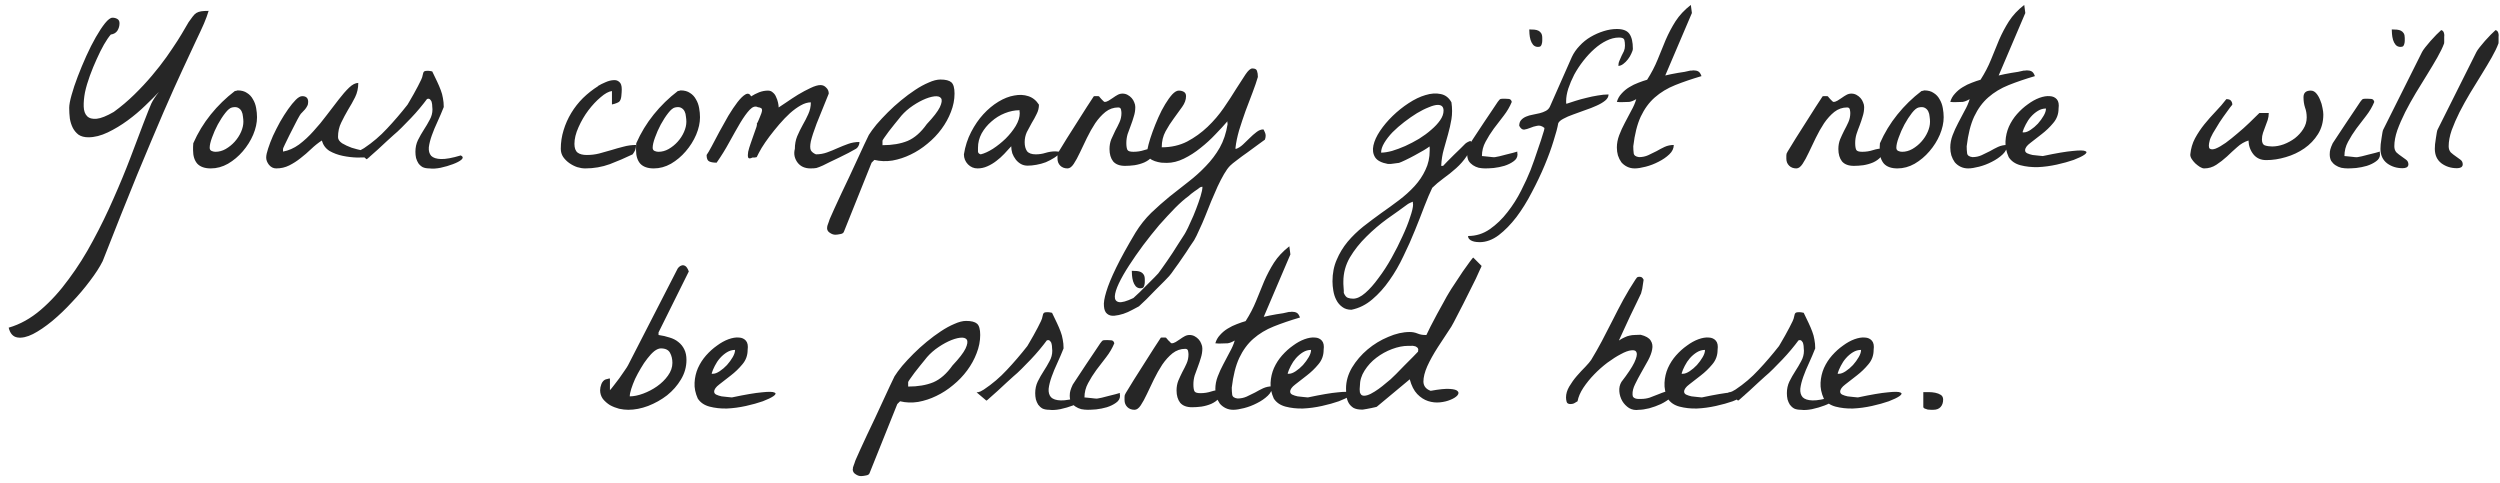 <svg xmlns="http://www.w3.org/2000/svg" fill="none" viewBox="0 0 145 28" height="28" width="145">
<path fill="#262626" d="M0.503 19.005C1.162 18.815 1.784 18.469 2.37 17.966C2.947 17.471 3.487 16.878 3.989 16.185C4.5 15.501 4.97 14.755 5.399 13.947C5.836 13.14 6.231 12.328 6.586 11.512C6.949 10.696 7.274 9.909 7.563 9.15C7.851 8.392 8.103 7.728 8.317 7.16C8.539 6.583 8.692 6.199 8.774 6.01C8.865 5.82 9.013 5.593 9.219 5.33C9.013 5.552 8.75 5.816 8.428 6.121C8.115 6.426 7.773 6.714 7.402 6.986C7.031 7.258 6.648 7.489 6.252 7.679C5.856 7.868 5.481 7.963 5.127 7.963C4.896 7.963 4.707 7.914 4.558 7.815C4.418 7.708 4.307 7.576 4.224 7.419C4.142 7.254 4.084 7.073 4.051 6.875C4.026 6.669 4.014 6.463 4.014 6.257C4.014 6.084 4.059 5.837 4.15 5.515C4.241 5.185 4.36 4.827 4.509 4.439C4.657 4.052 4.822 3.656 5.003 3.252C5.185 2.849 5.37 2.482 5.56 2.152C5.749 1.822 5.926 1.554 6.091 1.348C6.264 1.134 6.409 1.027 6.524 1.027C6.631 1.027 6.726 1.052 6.808 1.101C6.891 1.151 6.932 1.233 6.932 1.348C6.932 1.505 6.891 1.649 6.808 1.781C6.726 1.905 6.598 1.979 6.425 2.004C6.31 2.136 6.178 2.329 6.029 2.585C5.889 2.832 5.749 3.112 5.609 3.426C5.469 3.731 5.337 4.052 5.213 4.39C5.09 4.728 4.995 5.049 4.929 5.354C4.871 5.659 4.847 5.936 4.855 6.183C4.863 6.43 4.929 6.616 5.053 6.739C5.176 6.863 5.362 6.912 5.609 6.888C5.856 6.863 6.186 6.731 6.598 6.492C7.019 6.187 7.414 5.853 7.785 5.49C8.156 5.128 8.498 4.761 8.811 4.39C9.125 4.019 9.405 3.66 9.652 3.314C9.899 2.96 10.114 2.643 10.295 2.362C10.476 2.074 10.621 1.835 10.728 1.645C10.835 1.456 10.905 1.336 10.938 1.287C11.029 1.155 11.107 1.048 11.173 0.965C11.239 0.874 11.309 0.804 11.383 0.755C11.466 0.705 11.56 0.672 11.668 0.656C11.775 0.639 11.919 0.631 12.1 0.631C12.034 0.854 11.944 1.101 11.828 1.373C11.713 1.637 11.552 1.983 11.346 2.412C11.148 2.832 10.897 3.372 10.592 4.031C10.287 4.683 9.916 5.511 9.479 6.517C9.05 7.514 8.544 8.717 7.958 10.127C7.381 11.537 6.714 13.21 5.955 15.147C5.782 15.493 5.535 15.876 5.213 16.297C4.9 16.717 4.554 17.125 4.175 17.521C3.804 17.925 3.421 18.291 3.025 18.621C2.621 18.951 2.25 19.202 1.912 19.375C1.566 19.549 1.265 19.614 1.01 19.573C0.754 19.532 0.585 19.342 0.503 19.005ZM11.198 8.717C11.198 8.684 11.198 8.619 11.198 8.52C11.206 8.412 11.21 8.342 11.21 8.309C11.474 7.708 11.812 7.151 12.224 6.64C12.636 6.129 13.102 5.676 13.621 5.28C13.638 5.28 13.662 5.276 13.695 5.268C13.736 5.251 13.765 5.243 13.782 5.243C14.004 5.243 14.186 5.293 14.326 5.391C14.474 5.482 14.59 5.606 14.672 5.762C14.763 5.911 14.825 6.08 14.857 6.269C14.89 6.451 14.907 6.628 14.907 6.801C14.907 7.122 14.833 7.46 14.684 7.815C14.536 8.161 14.334 8.483 14.079 8.779C13.831 9.068 13.547 9.307 13.225 9.496C12.904 9.678 12.57 9.768 12.224 9.768C11.878 9.768 11.618 9.678 11.445 9.496C11.28 9.307 11.198 9.047 11.198 8.717ZM12.162 8.569C12.162 8.66 12.199 8.722 12.273 8.755C12.348 8.788 12.422 8.804 12.496 8.804C12.702 8.804 12.9 8.75 13.089 8.643C13.287 8.528 13.46 8.388 13.609 8.223C13.765 8.05 13.889 7.86 13.98 7.654C14.07 7.448 14.116 7.25 14.116 7.061C14.116 6.97 14.107 6.871 14.091 6.764C14.083 6.649 14.058 6.55 14.017 6.467C13.976 6.376 13.91 6.306 13.819 6.257C13.736 6.208 13.617 6.199 13.46 6.232C13.345 6.257 13.213 6.364 13.065 6.554C12.916 6.743 12.772 6.966 12.632 7.221C12.5 7.469 12.389 7.72 12.298 7.976C12.207 8.223 12.162 8.421 12.162 8.569ZM15.439 9.138C15.439 9.014 15.476 8.841 15.55 8.619C15.624 8.388 15.719 8.14 15.834 7.877C15.958 7.613 16.094 7.345 16.242 7.073C16.399 6.801 16.555 6.554 16.712 6.331C16.869 6.109 17.017 5.927 17.157 5.787C17.297 5.647 17.421 5.577 17.528 5.577C17.759 5.577 17.874 5.688 17.874 5.911C17.874 6.01 17.854 6.092 17.813 6.158C17.78 6.224 17.738 6.286 17.689 6.344C17.64 6.401 17.586 6.459 17.528 6.517C17.471 6.566 17.421 6.628 17.38 6.702C17.306 6.826 17.215 6.995 17.108 7.209C17.001 7.423 16.893 7.634 16.786 7.84C16.687 8.037 16.601 8.215 16.527 8.371C16.453 8.528 16.415 8.614 16.415 8.631V8.792C16.737 8.734 17.046 8.598 17.343 8.384C17.64 8.161 17.92 7.901 18.183 7.605C18.456 7.308 18.711 6.999 18.95 6.677C19.197 6.348 19.428 6.047 19.642 5.775C19.857 5.495 20.059 5.264 20.248 5.082C20.438 4.901 20.615 4.81 20.78 4.81C20.78 5.115 20.718 5.391 20.595 5.639C20.471 5.886 20.335 6.129 20.186 6.368C20.046 6.607 19.915 6.855 19.791 7.11C19.667 7.357 19.605 7.638 19.605 7.951C19.605 8.083 19.684 8.202 19.84 8.309C20.005 8.408 20.191 8.495 20.397 8.569C20.611 8.635 20.817 8.689 21.015 8.73C21.213 8.771 21.349 8.796 21.423 8.804V9.125C21.233 9.134 20.998 9.138 20.718 9.138C20.438 9.13 20.158 9.097 19.877 9.039C19.597 8.981 19.342 8.886 19.111 8.755C18.888 8.614 18.74 8.412 18.666 8.149C18.451 8.289 18.245 8.454 18.047 8.643C17.85 8.833 17.644 9.01 17.429 9.175C17.223 9.34 17.005 9.48 16.774 9.595C16.543 9.711 16.292 9.768 16.02 9.768C15.855 9.768 15.715 9.698 15.599 9.558C15.492 9.418 15.439 9.278 15.439 9.138ZM24.094 8.804C24.094 8.557 24.143 8.33 24.242 8.124C24.349 7.91 24.465 7.708 24.588 7.518C24.712 7.329 24.823 7.139 24.922 6.949C25.029 6.76 25.083 6.558 25.083 6.344C25.083 6.294 25.079 6.236 25.07 6.17C25.07 6.096 25.062 6.026 25.046 5.96C25.037 5.894 25.013 5.841 24.971 5.8C24.939 5.75 24.893 5.725 24.835 5.725C24.827 5.725 24.811 5.729 24.786 5.738C24.77 5.738 24.761 5.742 24.761 5.75C24.646 5.907 24.506 6.084 24.341 6.282C24.184 6.471 24.015 6.661 23.834 6.85C23.653 7.04 23.475 7.221 23.302 7.394C23.129 7.568 22.973 7.712 22.832 7.827C22.733 7.918 22.598 8.042 22.424 8.198C22.26 8.355 22.091 8.511 21.918 8.668C21.753 8.816 21.604 8.948 21.472 9.064C21.349 9.179 21.279 9.237 21.262 9.237L20.693 8.755C20.768 8.755 20.842 8.738 20.916 8.705C20.982 8.672 21.048 8.635 21.114 8.594C21.608 8.264 22.053 7.885 22.449 7.456C22.853 7.028 23.249 6.566 23.636 6.072C23.653 6.047 23.694 5.977 23.76 5.861C23.834 5.738 23.912 5.602 23.995 5.453C24.077 5.297 24.16 5.144 24.242 4.996C24.324 4.839 24.386 4.716 24.427 4.625C24.477 4.518 24.506 4.431 24.514 4.365C24.53 4.299 24.543 4.25 24.551 4.217C24.567 4.176 24.592 4.147 24.625 4.13C24.658 4.114 24.728 4.106 24.835 4.106C24.852 4.106 24.889 4.11 24.947 4.118C25.013 4.126 25.054 4.134 25.07 4.143C25.177 4.365 25.272 4.563 25.355 4.736C25.437 4.909 25.507 5.074 25.565 5.231C25.623 5.379 25.664 5.532 25.689 5.688C25.721 5.845 25.738 6.018 25.738 6.208C25.631 6.48 25.511 6.76 25.38 7.048C25.248 7.329 25.136 7.596 25.046 7.852C24.955 8.107 24.897 8.338 24.872 8.544C24.856 8.75 24.901 8.915 25.009 9.039C25.124 9.154 25.314 9.216 25.577 9.224C25.849 9.233 26.233 9.163 26.727 9.014C26.859 9.08 26.871 9.163 26.764 9.261C26.657 9.352 26.492 9.439 26.27 9.521C26.055 9.604 25.816 9.674 25.553 9.731C25.297 9.781 25.083 9.793 24.91 9.768C24.753 9.768 24.621 9.744 24.514 9.694C24.415 9.637 24.333 9.562 24.267 9.472C24.209 9.381 24.164 9.278 24.131 9.163C24.106 9.047 24.094 8.928 24.094 8.804ZM35.493 5.28C35.304 5.305 35.085 5.424 34.838 5.639C34.591 5.845 34.352 6.1 34.121 6.405C33.898 6.702 33.709 7.028 33.552 7.382C33.396 7.728 33.317 8.05 33.317 8.347C33.317 8.586 33.379 8.755 33.503 8.853C33.626 8.944 33.804 8.989 34.034 8.989C34.282 8.989 34.521 8.961 34.752 8.903C34.991 8.837 35.225 8.771 35.456 8.705C35.695 8.631 35.93 8.565 36.161 8.507C36.4 8.441 36.643 8.408 36.891 8.408C36.891 8.524 36.874 8.623 36.841 8.705C36.808 8.779 36.759 8.862 36.693 8.952C36.264 9.158 35.823 9.348 35.37 9.521C34.916 9.686 34.442 9.768 33.948 9.768C33.8 9.768 33.643 9.744 33.478 9.694C33.313 9.637 33.161 9.558 33.02 9.459C32.88 9.36 32.761 9.241 32.662 9.101C32.571 8.961 32.526 8.804 32.526 8.631C32.526 8.26 32.58 7.901 32.687 7.555C32.794 7.201 32.942 6.867 33.132 6.554C33.321 6.24 33.548 5.952 33.812 5.688C34.084 5.424 34.377 5.194 34.69 4.996V4.983C34.813 4.909 34.953 4.839 35.11 4.773C35.275 4.699 35.427 4.658 35.568 4.65C35.708 4.633 35.823 4.666 35.914 4.749C36.013 4.823 36.062 4.967 36.062 5.181C36.062 5.28 36.054 5.412 36.037 5.577C36.021 5.734 35.976 5.845 35.901 5.911C35.836 5.952 35.749 5.989 35.642 6.022C35.592 6.039 35.543 6.051 35.493 6.059V5.28ZM36.891 8.717C36.891 8.684 36.891 8.619 36.891 8.52C36.899 8.412 36.903 8.342 36.903 8.309C37.167 7.708 37.505 7.151 37.917 6.64C38.329 6.129 38.795 5.676 39.314 5.28C39.33 5.28 39.355 5.276 39.388 5.268C39.429 5.251 39.458 5.243 39.475 5.243C39.697 5.243 39.879 5.293 40.019 5.391C40.167 5.482 40.282 5.606 40.365 5.762C40.456 5.911 40.517 6.08 40.55 6.269C40.583 6.451 40.6 6.628 40.6 6.801C40.6 7.122 40.526 7.46 40.377 7.815C40.229 8.161 40.027 8.483 39.771 8.779C39.524 9.068 39.24 9.307 38.918 9.496C38.597 9.678 38.263 9.768 37.917 9.768C37.571 9.768 37.311 9.678 37.138 9.496C36.973 9.307 36.891 9.047 36.891 8.717ZM37.855 8.569C37.855 8.66 37.892 8.722 37.966 8.755C38.04 8.788 38.115 8.804 38.189 8.804C38.395 8.804 38.593 8.75 38.782 8.643C38.98 8.528 39.153 8.388 39.302 8.223C39.458 8.05 39.582 7.86 39.672 7.654C39.763 7.448 39.809 7.25 39.809 7.061C39.809 6.97 39.8 6.871 39.784 6.764C39.776 6.649 39.751 6.55 39.71 6.467C39.668 6.376 39.602 6.306 39.512 6.257C39.429 6.208 39.31 6.199 39.153 6.232C39.038 6.257 38.906 6.364 38.758 6.554C38.609 6.743 38.465 6.966 38.325 7.221C38.193 7.469 38.082 7.72 37.991 7.976C37.9 8.223 37.855 8.421 37.855 8.569ZM47.005 9.768C46.848 9.768 46.704 9.74 46.572 9.682C46.448 9.624 46.345 9.542 46.263 9.435C46.18 9.327 46.123 9.208 46.09 9.076C46.056 8.936 46.061 8.788 46.102 8.631C46.102 8.367 46.147 8.124 46.238 7.901C46.337 7.671 46.444 7.452 46.559 7.246C46.683 7.032 46.79 6.822 46.881 6.616C46.98 6.401 47.029 6.175 47.029 5.936C46.848 5.936 46.654 5.993 46.448 6.109C46.242 6.224 46.032 6.376 45.818 6.566C45.611 6.756 45.405 6.97 45.199 7.209C45.002 7.44 44.812 7.675 44.63 7.914C44.457 8.145 44.305 8.367 44.173 8.581C44.049 8.796 43.955 8.973 43.889 9.113C43.872 9.121 43.831 9.13 43.765 9.138C43.699 9.138 43.658 9.138 43.641 9.138C43.51 9.204 43.427 9.204 43.394 9.138C43.369 9.064 43.369 8.952 43.394 8.804C43.427 8.656 43.477 8.491 43.542 8.309C43.608 8.12 43.67 7.943 43.728 7.778C43.794 7.605 43.843 7.465 43.876 7.357C43.909 7.242 43.913 7.184 43.889 7.184C43.913 7.151 43.942 7.098 43.975 7.024C44.008 6.949 44.041 6.871 44.074 6.789C44.107 6.706 44.136 6.632 44.161 6.566C44.185 6.492 44.198 6.434 44.198 6.393C44.198 6.319 44.169 6.273 44.111 6.257C44.062 6.232 44.012 6.22 43.963 6.22C43.815 6.137 43.654 6.187 43.481 6.368C43.316 6.541 43.135 6.793 42.937 7.122C42.747 7.444 42.537 7.815 42.306 8.235C42.084 8.647 41.836 9.047 41.564 9.435C41.375 9.435 41.23 9.41 41.132 9.36C41.032 9.311 40.983 9.187 40.983 8.989C41.049 8.899 41.148 8.73 41.28 8.483C41.412 8.227 41.56 7.947 41.725 7.642C41.89 7.337 42.063 7.028 42.244 6.714C42.434 6.401 42.611 6.137 42.776 5.923C42.949 5.701 43.102 5.552 43.233 5.478C43.373 5.396 43.485 5.433 43.567 5.589C43.707 5.499 43.86 5.42 44.025 5.354C44.198 5.288 44.371 5.255 44.544 5.255C44.659 5.255 44.754 5.293 44.828 5.367C44.911 5.433 44.973 5.519 45.014 5.626C45.063 5.725 45.1 5.832 45.125 5.948C45.15 6.055 45.162 6.15 45.162 6.232C45.253 6.175 45.401 6.076 45.607 5.936C45.822 5.787 46.048 5.639 46.287 5.49C46.535 5.342 46.774 5.214 47.005 5.107C47.243 4.992 47.437 4.934 47.586 4.934C47.718 4.934 47.829 4.983 47.919 5.082C48.018 5.173 48.068 5.288 48.068 5.429C47.771 6.154 47.536 6.735 47.363 7.172C47.198 7.609 47.087 7.951 47.029 8.198C46.98 8.437 46.98 8.61 47.029 8.717C47.087 8.816 47.186 8.895 47.326 8.952C47.548 8.952 47.763 8.915 47.969 8.841C48.175 8.767 48.377 8.684 48.575 8.594C48.781 8.503 48.987 8.421 49.193 8.347C49.399 8.272 49.617 8.235 49.848 8.235C49.848 8.326 49.824 8.412 49.774 8.495C49.733 8.569 49.667 8.627 49.576 8.668C49.51 8.709 49.391 8.775 49.218 8.866C49.053 8.948 48.871 9.039 48.674 9.138C48.476 9.229 48.286 9.319 48.105 9.41C47.932 9.501 47.808 9.562 47.734 9.595C47.569 9.669 47.441 9.719 47.351 9.744C47.268 9.76 47.153 9.768 47.005 9.768ZM47.969 13.218C47.969 13.21 47.973 13.193 47.981 13.169C47.981 13.144 47.981 13.127 47.981 13.119C47.989 13.094 48.002 13.057 48.018 13.008C48.035 12.967 48.051 12.921 48.068 12.872C48.084 12.822 48.101 12.773 48.117 12.723C48.134 12.682 48.146 12.653 48.154 12.637C48.204 12.521 48.286 12.336 48.402 12.081C48.517 11.833 48.649 11.549 48.797 11.227C48.946 10.914 49.102 10.584 49.267 10.238C49.424 9.892 49.576 9.562 49.725 9.249C49.873 8.928 50.005 8.643 50.12 8.396C50.244 8.14 50.335 7.951 50.392 7.827C50.499 7.654 50.648 7.452 50.837 7.221C51.035 6.991 51.254 6.756 51.493 6.517C51.732 6.278 51.987 6.047 52.259 5.824C52.539 5.593 52.812 5.391 53.075 5.218C53.347 5.037 53.611 4.893 53.867 4.786C54.122 4.67 54.349 4.613 54.547 4.613C54.843 4.613 55.054 4.666 55.177 4.773C55.301 4.88 55.363 5.099 55.363 5.429C55.363 5.783 55.293 6.137 55.153 6.492C55.021 6.838 54.839 7.168 54.608 7.481C54.378 7.794 54.106 8.079 53.792 8.334C53.487 8.59 53.162 8.8 52.816 8.965C52.478 9.13 52.127 9.245 51.765 9.311C51.402 9.369 51.052 9.356 50.714 9.274L50.553 9.435L48.946 13.441C48.921 13.515 48.851 13.56 48.736 13.577C48.62 13.601 48.525 13.614 48.451 13.614C48.344 13.614 48.237 13.577 48.13 13.502C48.023 13.437 47.969 13.342 47.969 13.218ZM53.755 7.197C54.143 6.785 54.394 6.459 54.51 6.22C54.625 5.973 54.65 5.8 54.584 5.701C54.518 5.602 54.386 5.565 54.188 5.589C53.99 5.614 53.768 5.684 53.52 5.8C53.273 5.915 53.022 6.067 52.766 6.257C52.519 6.447 52.313 6.653 52.148 6.875C52.074 6.958 51.983 7.069 51.876 7.209C51.769 7.341 51.662 7.477 51.554 7.617C51.456 7.749 51.369 7.868 51.295 7.976C51.221 8.083 51.184 8.145 51.184 8.161V8.421C51.752 8.421 52.239 8.338 52.642 8.173C53.046 8 53.417 7.675 53.755 7.197ZM55.907 8.952C55.981 8.483 56.121 8.05 56.327 7.654C56.533 7.258 56.768 6.916 57.032 6.628C57.304 6.331 57.596 6.088 57.91 5.898C58.223 5.709 58.528 5.589 58.825 5.54C59.121 5.482 59.393 5.495 59.641 5.577C59.896 5.659 60.102 5.824 60.259 6.072C60.259 6.261 60.214 6.442 60.123 6.616C60.041 6.789 59.946 6.962 59.839 7.135C59.74 7.308 59.645 7.485 59.554 7.666C59.472 7.848 59.431 8.042 59.431 8.248C59.431 8.462 59.476 8.635 59.566 8.767C59.665 8.891 59.834 8.952 60.073 8.952C60.271 8.952 60.461 8.924 60.642 8.866C60.832 8.808 61.021 8.779 61.211 8.779C61.244 8.779 61.297 8.783 61.372 8.792C61.454 8.792 61.508 8.792 61.532 8.792C61.434 8.932 61.306 9.051 61.149 9.15C60.992 9.249 60.828 9.336 60.655 9.41C60.481 9.476 60.3 9.525 60.111 9.558C59.929 9.591 59.76 9.608 59.604 9.608C59.455 9.608 59.323 9.575 59.208 9.509C59.093 9.443 58.994 9.356 58.911 9.249C58.829 9.142 58.763 9.022 58.713 8.891C58.672 8.75 58.652 8.614 58.652 8.483C58.528 8.623 58.392 8.771 58.243 8.928C58.103 9.076 57.951 9.212 57.786 9.336C57.629 9.459 57.456 9.562 57.267 9.645C57.085 9.727 56.896 9.768 56.698 9.768C56.484 9.768 56.298 9.69 56.142 9.533C55.985 9.369 55.907 9.175 55.907 8.952ZM56.723 8.569C56.723 8.635 56.723 8.709 56.723 8.792C56.731 8.874 56.785 8.928 56.883 8.952C57.09 8.903 57.325 8.796 57.588 8.631C57.852 8.458 58.099 8.26 58.33 8.037C58.561 7.807 58.755 7.563 58.911 7.308C59.068 7.044 59.146 6.793 59.146 6.554C59.146 6.537 59.142 6.513 59.134 6.48C59.134 6.438 59.134 6.409 59.134 6.393C58.853 6.393 58.569 6.451 58.281 6.566C57.992 6.681 57.733 6.842 57.502 7.048C57.271 7.246 57.081 7.477 56.933 7.741C56.793 8.004 56.723 8.281 56.723 8.569ZM61.335 9.2C61.335 9.125 61.335 9.068 61.335 9.027C61.335 8.985 61.339 8.948 61.347 8.915C61.363 8.874 61.384 8.833 61.409 8.792C61.434 8.75 61.467 8.697 61.508 8.631C61.574 8.515 61.697 8.314 61.879 8.025C62.06 7.737 62.254 7.432 62.46 7.11C62.666 6.789 62.859 6.484 63.041 6.195C63.23 5.907 63.362 5.705 63.437 5.589C63.445 5.581 63.465 5.577 63.498 5.577C63.539 5.577 63.568 5.577 63.585 5.577C63.601 5.577 63.63 5.577 63.671 5.577C63.713 5.577 63.737 5.581 63.746 5.589C63.754 5.598 63.77 5.618 63.795 5.651C63.828 5.684 63.861 5.721 63.894 5.762C63.935 5.795 63.968 5.828 63.993 5.861C64.026 5.894 64.051 5.911 64.067 5.911C64.141 5.911 64.22 5.886 64.302 5.837C64.384 5.787 64.467 5.734 64.549 5.676C64.64 5.61 64.731 5.552 64.821 5.503C64.912 5.453 65.007 5.429 65.106 5.429C65.213 5.429 65.312 5.453 65.402 5.503C65.493 5.552 65.571 5.614 65.637 5.688C65.703 5.762 65.753 5.845 65.786 5.936C65.827 6.026 65.847 6.117 65.847 6.208C65.847 6.397 65.819 6.578 65.761 6.752C65.712 6.925 65.654 7.098 65.588 7.271C65.522 7.436 65.46 7.605 65.402 7.778C65.353 7.943 65.328 8.116 65.328 8.297C65.328 8.478 65.349 8.61 65.39 8.693C65.431 8.767 65.547 8.804 65.736 8.804C65.959 8.804 66.169 8.771 66.367 8.705C66.573 8.639 66.783 8.606 66.997 8.606C66.997 8.804 66.936 8.969 66.812 9.101C66.697 9.233 66.548 9.34 66.367 9.422C66.194 9.496 66.004 9.55 65.798 9.583C65.6 9.608 65.419 9.62 65.254 9.62C64.941 9.62 64.71 9.533 64.562 9.36C64.421 9.179 64.351 8.94 64.351 8.643C64.351 8.445 64.384 8.26 64.45 8.087C64.525 7.914 64.603 7.745 64.685 7.58C64.776 7.415 64.858 7.25 64.933 7.085C65.007 6.921 65.044 6.743 65.044 6.554C65.044 6.504 65.036 6.438 65.019 6.356C65.003 6.273 64.949 6.232 64.858 6.232C64.586 6.232 64.339 6.319 64.117 6.492C63.902 6.665 63.704 6.883 63.523 7.147C63.35 7.411 63.189 7.695 63.041 8C62.901 8.305 62.765 8.59 62.633 8.853C62.509 9.117 62.39 9.336 62.274 9.509C62.159 9.682 62.039 9.768 61.916 9.768C61.743 9.768 61.602 9.715 61.495 9.608C61.388 9.501 61.335 9.365 61.335 9.2ZM65.86 13.49C66.124 13.061 66.429 12.678 66.775 12.34C67.121 12.01 67.475 11.697 67.838 11.4C68.209 11.104 68.576 10.815 68.939 10.535C69.301 10.255 69.635 9.954 69.94 9.632C70.253 9.311 70.521 8.956 70.744 8.569C70.966 8.173 71.119 7.716 71.201 7.197C71.201 7.18 71.197 7.155 71.189 7.122C71.189 7.081 71.189 7.052 71.189 7.036C70.999 7.258 70.769 7.51 70.496 7.79C70.233 8.07 69.944 8.334 69.631 8.581C69.326 8.829 69.004 9.035 68.667 9.2C68.329 9.365 67.999 9.447 67.677 9.447C67.595 9.447 67.488 9.443 67.356 9.435C67.232 9.418 67.109 9.389 66.985 9.348C66.861 9.307 66.754 9.249 66.663 9.175C66.573 9.101 66.528 9.002 66.528 8.878C66.528 8.771 66.556 8.606 66.614 8.384C66.672 8.161 66.75 7.914 66.849 7.642C66.948 7.37 67.059 7.094 67.183 6.813C67.306 6.533 67.438 6.278 67.579 6.047C67.719 5.816 67.855 5.626 67.987 5.478C68.127 5.33 68.254 5.255 68.37 5.255C68.485 5.255 68.584 5.28 68.667 5.33C68.749 5.379 68.79 5.462 68.79 5.577C68.79 5.783 68.716 5.989 68.568 6.195C68.419 6.401 68.258 6.624 68.085 6.863C67.912 7.094 67.752 7.345 67.603 7.617C67.455 7.889 67.381 8.198 67.381 8.544C67.925 8.544 68.415 8.433 68.852 8.211C69.289 7.98 69.684 7.695 70.039 7.357C70.393 7.019 70.707 6.653 70.979 6.257C71.251 5.861 71.49 5.495 71.696 5.157C71.91 4.819 72.091 4.538 72.24 4.316C72.396 4.085 72.528 3.97 72.635 3.97C72.792 3.97 72.883 4.019 72.907 4.118C72.94 4.209 72.957 4.324 72.957 4.464C72.883 4.72 72.78 5.021 72.648 5.367C72.516 5.705 72.38 6.063 72.24 6.442C72.108 6.813 71.984 7.184 71.869 7.555C71.762 7.926 71.692 8.264 71.659 8.569C71.659 8.577 71.659 8.59 71.659 8.606C71.667 8.623 71.671 8.635 71.671 8.643C71.819 8.594 71.96 8.507 72.091 8.384C72.223 8.26 72.351 8.136 72.475 8.013C72.607 7.881 72.739 7.765 72.87 7.666C73.002 7.559 73.138 7.506 73.278 7.506C73.287 7.506 73.316 7.563 73.365 7.679C73.423 7.794 73.423 7.934 73.365 8.099C73.291 8.157 73.155 8.256 72.957 8.396C72.767 8.536 72.565 8.684 72.351 8.841C72.137 8.989 71.935 9.138 71.745 9.286C71.556 9.426 71.424 9.533 71.35 9.608C71.234 9.723 71.115 9.888 70.991 10.102C70.867 10.317 70.744 10.556 70.62 10.819C70.496 11.091 70.373 11.376 70.249 11.672C70.134 11.969 70.018 12.258 69.903 12.538C69.788 12.826 69.672 13.09 69.557 13.329C69.45 13.577 69.351 13.778 69.26 13.935C69.219 14.001 69.132 14.129 69 14.318C68.877 14.516 68.737 14.726 68.58 14.949C68.432 15.172 68.283 15.382 68.135 15.58C67.995 15.786 67.888 15.93 67.813 16.012C67.78 16.053 67.69 16.148 67.541 16.297C67.393 16.453 67.224 16.622 67.034 16.804C66.853 16.993 66.672 17.179 66.49 17.36C66.301 17.541 66.157 17.677 66.058 17.768C65.959 17.826 65.827 17.896 65.662 17.978C65.497 18.069 65.328 18.143 65.155 18.201C64.974 18.259 64.801 18.296 64.636 18.312C64.463 18.329 64.323 18.291 64.215 18.201C64.108 18.118 64.046 17.974 64.03 17.768C64.005 17.57 64.051 17.286 64.166 16.915C64.273 16.552 64.463 16.091 64.735 15.53C65.007 14.97 65.382 14.29 65.86 13.49ZM69.742 10.832C69.726 10.832 69.697 10.836 69.656 10.844C69.623 10.861 69.598 10.873 69.582 10.881C69.565 10.898 69.528 10.927 69.47 10.968C69.412 11.009 69.347 11.054 69.272 11.104C69.207 11.153 69.141 11.203 69.075 11.252C69.017 11.302 68.976 11.339 68.951 11.363C68.72 11.528 68.456 11.759 68.16 12.056C67.863 12.361 67.554 12.695 67.232 13.057C66.919 13.428 66.61 13.816 66.305 14.22C66 14.632 65.728 15.023 65.489 15.394C65.242 15.773 65.044 16.119 64.895 16.433C64.747 16.746 64.669 16.997 64.66 17.187C64.652 17.377 64.731 17.488 64.895 17.521C65.06 17.554 65.341 17.475 65.736 17.286C65.819 17.212 65.938 17.1 66.095 16.952C66.243 16.812 66.391 16.663 66.54 16.507C66.697 16.358 66.837 16.218 66.96 16.087C67.084 15.963 67.158 15.885 67.183 15.852C67.224 15.794 67.29 15.703 67.381 15.58C67.471 15.456 67.57 15.316 67.677 15.159C67.785 15.003 67.896 14.838 68.011 14.665C68.127 14.492 68.234 14.323 68.333 14.158C68.44 14.001 68.531 13.861 68.605 13.737C68.687 13.614 68.745 13.519 68.778 13.453C68.852 13.321 68.943 13.132 69.05 12.884C69.165 12.645 69.272 12.394 69.371 12.13C69.47 11.874 69.557 11.627 69.631 11.388C69.705 11.149 69.742 10.964 69.742 10.832ZM77.284 16.321C77.284 15.852 77.367 15.431 77.532 15.06C77.688 14.689 77.898 14.343 78.162 14.022C78.426 13.709 78.727 13.416 79.065 13.144C79.403 12.88 79.749 12.62 80.103 12.365C80.458 12.118 80.804 11.866 81.142 11.611C81.48 11.355 81.781 11.083 82.045 10.795C82.308 10.506 82.519 10.193 82.675 9.855C82.84 9.517 82.922 9.142 82.922 8.73C82.922 8.713 82.922 8.676 82.922 8.619C82.922 8.553 82.918 8.511 82.91 8.495C82.852 8.544 82.741 8.619 82.576 8.717C82.411 8.808 82.234 8.907 82.045 9.014C81.863 9.113 81.686 9.204 81.513 9.286C81.34 9.369 81.216 9.422 81.142 9.447C81.134 9.447 81.101 9.451 81.043 9.459C80.994 9.468 80.932 9.476 80.858 9.484C80.792 9.492 80.726 9.501 80.66 9.509C80.594 9.509 80.54 9.509 80.499 9.509C80.128 9.443 79.881 9.315 79.757 9.125C79.634 8.928 79.601 8.697 79.658 8.433C79.716 8.169 79.844 7.889 80.042 7.592C80.248 7.287 80.491 6.999 80.771 6.727C81.06 6.447 81.369 6.199 81.698 5.985C82.036 5.762 82.362 5.606 82.675 5.515C82.997 5.416 83.289 5.396 83.553 5.453C83.825 5.503 84.035 5.663 84.184 5.936C84.233 6.282 84.233 6.607 84.184 6.912C84.134 7.209 84.068 7.502 83.986 7.79C83.903 8.079 83.821 8.371 83.739 8.668C83.656 8.956 83.607 9.274 83.59 9.62H83.701C83.751 9.571 83.833 9.484 83.949 9.36C84.072 9.237 84.2 9.109 84.332 8.977C84.472 8.837 84.604 8.709 84.728 8.594C84.851 8.47 84.938 8.384 84.987 8.334C85.012 8.309 85.061 8.276 85.136 8.235C85.218 8.194 85.276 8.173 85.309 8.173V8.211V8.235C85.309 8.243 85.313 8.248 85.321 8.248C85.321 8.544 85.235 8.816 85.061 9.064C84.897 9.311 84.695 9.542 84.456 9.756C84.217 9.97 83.969 10.168 83.714 10.35C83.458 10.539 83.244 10.72 83.071 10.893C82.931 11.182 82.778 11.541 82.613 11.969C82.448 12.406 82.267 12.868 82.069 13.354C81.871 13.849 81.649 14.347 81.402 14.85C81.163 15.361 80.891 15.831 80.586 16.26C80.289 16.688 79.959 17.055 79.597 17.36C79.234 17.673 78.83 17.875 78.385 17.966C78.171 17.966 77.993 17.912 77.853 17.805C77.705 17.698 77.589 17.562 77.507 17.397C77.424 17.241 77.367 17.063 77.334 16.866C77.301 16.676 77.284 16.494 77.284 16.321ZM77.94 16.989C78.006 17.146 78.084 17.241 78.175 17.273C78.265 17.306 78.368 17.323 78.484 17.323C78.698 17.323 78.933 17.212 79.189 16.989C79.444 16.767 79.7 16.478 79.955 16.124C80.219 15.777 80.47 15.39 80.709 14.961C80.948 14.533 81.159 14.117 81.34 13.713C81.529 13.309 81.678 12.938 81.785 12.6C81.9 12.27 81.958 12.023 81.958 11.858C81.958 11.841 81.954 11.813 81.946 11.771C81.946 11.738 81.946 11.714 81.946 11.697C81.921 11.714 81.863 11.738 81.773 11.771C81.69 11.813 81.641 11.841 81.624 11.858C81.278 12.114 80.886 12.394 80.45 12.699C80.021 13.012 79.621 13.354 79.25 13.725C78.871 14.096 78.554 14.496 78.298 14.924C78.043 15.361 77.915 15.831 77.915 16.334C77.915 16.358 77.915 16.404 77.915 16.47C77.915 16.536 77.919 16.602 77.927 16.668C77.927 16.734 77.931 16.795 77.94 16.853C77.94 16.919 77.94 16.964 77.94 16.989ZM83.392 6.084C83.26 6.084 83.087 6.129 82.873 6.22C82.659 6.302 82.428 6.418 82.181 6.566C81.942 6.714 81.698 6.883 81.451 7.073C81.204 7.263 80.977 7.46 80.771 7.666C80.573 7.873 80.413 8.079 80.289 8.285C80.165 8.491 80.103 8.68 80.103 8.853C80.276 8.853 80.487 8.82 80.734 8.755C80.981 8.68 81.237 8.586 81.501 8.47C81.773 8.347 82.04 8.206 82.304 8.05C82.568 7.885 82.803 7.712 83.009 7.53C83.223 7.349 83.396 7.164 83.528 6.974C83.66 6.785 83.726 6.599 83.726 6.418C83.726 6.195 83.615 6.084 83.392 6.084ZM85.099 8.952C85.099 8.837 85.111 8.738 85.136 8.656C85.16 8.565 85.206 8.45 85.272 8.309C85.329 8.227 85.432 8.07 85.581 7.84C85.737 7.609 85.898 7.366 86.063 7.11C86.236 6.855 86.397 6.616 86.545 6.393C86.702 6.162 86.809 6.001 86.867 5.911C86.941 5.804 86.999 5.746 87.04 5.738C87.081 5.729 87.159 5.725 87.275 5.725C87.349 5.725 87.427 5.729 87.51 5.738C87.6 5.746 87.658 5.804 87.683 5.911C87.567 6.191 87.411 6.459 87.213 6.714C87.023 6.962 86.834 7.209 86.644 7.456C86.463 7.704 86.302 7.959 86.162 8.223C86.022 8.478 85.952 8.755 85.952 9.051C85.985 9.051 86.034 9.055 86.1 9.064C86.174 9.072 86.253 9.08 86.335 9.088C86.417 9.097 86.492 9.105 86.558 9.113C86.632 9.121 86.685 9.121 86.718 9.113C86.768 9.105 86.85 9.088 86.966 9.064C87.089 9.031 87.217 8.998 87.349 8.965C87.489 8.932 87.621 8.899 87.745 8.866C87.868 8.833 87.955 8.808 88.004 8.792C88.004 8.808 88.004 8.837 88.004 8.878C88.012 8.911 88.016 8.936 88.016 8.952C88.016 9.117 87.938 9.253 87.782 9.36C87.633 9.468 87.456 9.554 87.25 9.62C87.052 9.678 86.846 9.719 86.632 9.744C86.426 9.76 86.265 9.768 86.15 9.768C86.026 9.768 85.898 9.756 85.766 9.731C85.643 9.698 85.531 9.649 85.432 9.583C85.334 9.517 85.251 9.435 85.185 9.336C85.127 9.229 85.099 9.101 85.099 8.952ZM88.697 1.707C88.804 1.707 88.903 1.711 88.993 1.719C89.084 1.728 89.162 1.748 89.228 1.781C89.294 1.814 89.348 1.864 89.389 1.929C89.43 1.995 89.451 2.086 89.451 2.202C89.451 2.251 89.451 2.305 89.451 2.362C89.451 2.42 89.443 2.478 89.426 2.535C89.418 2.585 89.397 2.63 89.364 2.671C89.331 2.704 89.278 2.721 89.204 2.721C89.088 2.721 88.993 2.68 88.919 2.597C88.853 2.515 88.804 2.42 88.771 2.313C88.738 2.197 88.717 2.082 88.709 1.967C88.701 1.851 88.697 1.765 88.697 1.707ZM85.148 13.688C85.61 13.688 86.03 13.556 86.409 13.292C86.788 13.028 87.13 12.699 87.435 12.303C87.74 11.916 88.004 11.499 88.227 11.054C88.449 10.617 88.631 10.222 88.771 9.867C88.828 9.719 88.903 9.517 88.993 9.261C89.084 8.998 89.171 8.742 89.253 8.495C89.344 8.239 89.418 8.013 89.475 7.815C89.541 7.617 89.574 7.502 89.574 7.469V7.419C89.434 7.304 89.294 7.263 89.154 7.296C89.014 7.32 88.878 7.362 88.746 7.419C88.622 7.469 88.507 7.502 88.4 7.518C88.293 7.526 88.198 7.452 88.115 7.296C88.115 7.155 88.153 7.044 88.227 6.962C88.301 6.879 88.396 6.813 88.511 6.764C88.626 6.714 88.754 6.677 88.894 6.653C89.034 6.628 89.171 6.599 89.302 6.566C89.434 6.533 89.554 6.488 89.661 6.43C89.768 6.372 89.846 6.29 89.896 6.183L91.169 3.302C91.277 3.071 91.425 2.857 91.615 2.659C91.804 2.453 92.018 2.28 92.257 2.14C92.496 2 92.748 1.888 93.012 1.806C93.275 1.723 93.531 1.682 93.778 1.682C94.133 1.682 94.376 1.777 94.508 1.967C94.64 2.156 94.706 2.441 94.706 2.82C94.706 2.894 94.677 2.989 94.619 3.104C94.57 3.22 94.504 3.331 94.421 3.438C94.339 3.545 94.248 3.636 94.149 3.71C94.05 3.784 93.956 3.821 93.865 3.821C93.865 3.714 93.885 3.615 93.927 3.524C93.968 3.426 94.009 3.331 94.05 3.24C94.1 3.149 94.145 3.059 94.186 2.968C94.228 2.869 94.248 2.762 94.248 2.647C94.248 2.515 94.236 2.403 94.211 2.313C94.186 2.222 94.083 2.177 93.902 2.177C93.663 2.177 93.42 2.239 93.172 2.362C92.933 2.478 92.698 2.638 92.468 2.844C92.245 3.042 92.031 3.273 91.825 3.537C91.627 3.792 91.454 4.056 91.305 4.328C91.165 4.6 91.05 4.872 90.959 5.144C90.877 5.408 90.836 5.647 90.836 5.861C90.836 5.878 90.836 5.907 90.836 5.948C90.844 5.981 90.848 6.006 90.848 6.022C91.004 5.973 91.182 5.915 91.38 5.849C91.586 5.783 91.796 5.725 92.01 5.676C92.233 5.618 92.451 5.573 92.665 5.54C92.888 5.499 93.098 5.478 93.296 5.478C93.296 5.61 93.23 5.729 93.098 5.837C92.966 5.944 92.797 6.043 92.591 6.133C92.394 6.224 92.171 6.311 91.924 6.393C91.685 6.475 91.458 6.558 91.244 6.64C91.029 6.714 90.84 6.797 90.675 6.888C90.518 6.97 90.419 7.057 90.378 7.147C90.337 7.394 90.246 7.737 90.106 8.173C89.974 8.61 89.801 9.084 89.587 9.595C89.373 10.106 89.125 10.626 88.845 11.153C88.573 11.681 88.276 12.159 87.955 12.587C87.625 13.016 87.283 13.366 86.928 13.638C86.566 13.91 86.195 14.046 85.816 14.046C85.766 14.046 85.704 14.042 85.63 14.034C85.548 14.026 85.474 14.009 85.408 13.985C85.334 13.96 85.272 13.923 85.222 13.873C85.173 13.824 85.148 13.762 85.148 13.688ZM93.778 8.557C93.778 8.318 93.824 8.079 93.914 7.84C94.005 7.601 94.112 7.366 94.236 7.135C94.359 6.896 94.483 6.661 94.607 6.43C94.739 6.199 94.838 5.973 94.903 5.75C94.747 5.841 94.611 5.894 94.495 5.911C94.388 5.919 94.256 5.923 94.1 5.923C94.083 5.923 94.03 5.923 93.939 5.923C93.857 5.915 93.803 5.911 93.778 5.911C93.828 5.729 93.918 5.569 94.05 5.429C94.182 5.28 94.331 5.157 94.495 5.058C94.668 4.95 94.846 4.864 95.027 4.798C95.217 4.724 95.386 4.666 95.534 4.625C95.781 4.237 95.983 3.85 96.14 3.463C96.296 3.067 96.453 2.684 96.61 2.313C96.775 1.934 96.964 1.575 97.178 1.237C97.401 0.891 97.698 0.574 98.069 0.285L98.13 0.755L96.585 4.378C96.676 4.353 96.787 4.328 96.919 4.303C97.051 4.279 97.183 4.254 97.314 4.229C97.454 4.205 97.586 4.184 97.71 4.167C97.842 4.143 97.953 4.118 98.044 4.093C98.052 4.093 98.077 4.093 98.118 4.093C98.159 4.085 98.192 4.081 98.217 4.081C98.332 4.081 98.427 4.101 98.501 4.143C98.576 4.184 98.637 4.275 98.687 4.415C98.126 4.58 97.619 4.753 97.166 4.934C96.713 5.115 96.317 5.354 95.979 5.651C95.649 5.94 95.377 6.311 95.163 6.764C94.957 7.209 94.813 7.782 94.73 8.483C94.73 8.631 94.739 8.767 94.755 8.891C94.772 9.014 94.874 9.088 95.064 9.113C95.254 9.113 95.431 9.076 95.596 9.002C95.761 8.928 95.921 8.849 96.078 8.767C96.235 8.676 96.391 8.594 96.548 8.52C96.713 8.445 96.89 8.408 97.079 8.408C97.079 8.606 96.993 8.788 96.82 8.952C96.647 9.117 96.437 9.261 96.189 9.385C95.95 9.509 95.703 9.604 95.447 9.669C95.192 9.735 94.982 9.768 94.817 9.768C94.652 9.768 94.504 9.735 94.372 9.669C94.24 9.604 94.129 9.517 94.038 9.41C93.956 9.294 93.889 9.163 93.84 9.014C93.799 8.866 93.778 8.713 93.778 8.557ZM103.608 9.2C103.608 9.125 103.608 9.068 103.608 9.027C103.608 8.985 103.612 8.948 103.62 8.915C103.637 8.874 103.657 8.833 103.682 8.792C103.707 8.75 103.74 8.697 103.781 8.631C103.847 8.515 103.97 8.314 104.152 8.025C104.333 7.737 104.527 7.432 104.733 7.11C104.939 6.789 105.133 6.484 105.314 6.195C105.504 5.907 105.636 5.705 105.71 5.589C105.718 5.581 105.739 5.577 105.772 5.577C105.813 5.577 105.842 5.577 105.858 5.577C105.875 5.577 105.903 5.577 105.945 5.577C105.986 5.577 106.011 5.581 106.019 5.589C106.027 5.598 106.044 5.618 106.068 5.651C106.101 5.684 106.134 5.721 106.167 5.762C106.208 5.795 106.241 5.828 106.266 5.861C106.299 5.894 106.324 5.911 106.34 5.911C106.414 5.911 106.493 5.886 106.575 5.837C106.658 5.787 106.74 5.734 106.823 5.676C106.913 5.61 107.004 5.552 107.095 5.503C107.185 5.453 107.28 5.429 107.379 5.429C107.486 5.429 107.585 5.453 107.676 5.503C107.766 5.552 107.845 5.614 107.911 5.688C107.976 5.762 108.026 5.845 108.059 5.936C108.1 6.026 108.121 6.117 108.121 6.208C108.121 6.397 108.092 6.578 108.034 6.752C107.985 6.925 107.927 7.098 107.861 7.271C107.795 7.436 107.733 7.605 107.676 7.778C107.626 7.943 107.601 8.116 107.601 8.297C107.601 8.478 107.622 8.61 107.663 8.693C107.704 8.767 107.82 8.804 108.009 8.804C108.232 8.804 108.442 8.771 108.64 8.705C108.846 8.639 109.056 8.606 109.271 8.606C109.271 8.804 109.209 8.969 109.085 9.101C108.97 9.233 108.821 9.34 108.64 9.422C108.467 9.496 108.277 9.55 108.071 9.583C107.873 9.608 107.692 9.62 107.527 9.62C107.214 9.62 106.983 9.533 106.835 9.36C106.695 9.179 106.625 8.94 106.625 8.643C106.625 8.445 106.658 8.26 106.724 8.087C106.798 7.914 106.876 7.745 106.959 7.58C107.049 7.415 107.132 7.25 107.206 7.085C107.28 6.921 107.317 6.743 107.317 6.554C107.317 6.504 107.309 6.438 107.292 6.356C107.276 6.273 107.222 6.232 107.132 6.232C106.86 6.232 106.612 6.319 106.39 6.492C106.175 6.665 105.978 6.883 105.796 7.147C105.623 7.411 105.462 7.695 105.314 8C105.174 8.305 105.038 8.59 104.906 8.853C104.782 9.117 104.663 9.336 104.547 9.509C104.432 9.682 104.313 9.768 104.189 9.768C104.016 9.768 103.876 9.715 103.769 9.608C103.661 9.501 103.608 9.365 103.608 9.2ZM109.023 8.717C109.023 8.684 109.023 8.619 109.023 8.52C109.032 8.412 109.036 8.342 109.036 8.309C109.299 7.708 109.637 7.151 110.05 6.64C110.462 6.129 110.927 5.676 111.447 5.28C111.463 5.28 111.488 5.276 111.521 5.268C111.562 5.251 111.591 5.243 111.607 5.243C111.83 5.243 112.011 5.293 112.151 5.391C112.3 5.482 112.415 5.606 112.498 5.762C112.588 5.911 112.65 6.08 112.683 6.269C112.716 6.451 112.733 6.628 112.733 6.801C112.733 7.122 112.658 7.46 112.51 7.815C112.362 8.161 112.16 8.483 111.904 8.779C111.657 9.068 111.373 9.307 111.051 9.496C110.73 9.678 110.396 9.768 110.05 9.768C109.703 9.768 109.444 9.678 109.271 9.496C109.106 9.307 109.023 9.047 109.023 8.717ZM109.988 8.569C109.988 8.66 110.025 8.722 110.099 8.755C110.173 8.788 110.247 8.804 110.322 8.804C110.528 8.804 110.725 8.75 110.915 8.643C111.113 8.528 111.286 8.388 111.434 8.223C111.591 8.05 111.715 7.86 111.805 7.654C111.896 7.448 111.941 7.25 111.941 7.061C111.941 6.97 111.933 6.871 111.917 6.764C111.908 6.649 111.884 6.55 111.842 6.467C111.801 6.376 111.735 6.306 111.645 6.257C111.562 6.208 111.443 6.199 111.286 6.232C111.171 6.257 111.039 6.364 110.89 6.554C110.742 6.743 110.598 6.966 110.458 7.221C110.326 7.469 110.214 7.72 110.124 7.976C110.033 8.223 109.988 8.421 109.988 8.569ZM113.116 8.557C113.116 8.318 113.161 8.079 113.252 7.84C113.343 7.601 113.45 7.366 113.573 7.135C113.697 6.896 113.821 6.661 113.944 6.43C114.076 6.199 114.175 5.973 114.241 5.75C114.084 5.841 113.948 5.894 113.833 5.911C113.726 5.919 113.594 5.923 113.437 5.923C113.421 5.923 113.367 5.923 113.277 5.923C113.194 5.915 113.141 5.911 113.116 5.911C113.165 5.729 113.256 5.569 113.388 5.429C113.52 5.28 113.668 5.157 113.833 5.058C114.006 4.95 114.183 4.864 114.365 4.798C114.554 4.724 114.723 4.666 114.872 4.625C115.119 4.237 115.321 3.85 115.477 3.463C115.634 3.067 115.791 2.684 115.947 2.313C116.112 1.934 116.302 1.575 116.516 1.237C116.739 0.891 117.035 0.574 117.406 0.285L117.468 0.755L115.923 4.378C116.013 4.353 116.124 4.328 116.256 4.303C116.388 4.279 116.52 4.254 116.652 4.229C116.792 4.205 116.924 4.184 117.048 4.167C117.18 4.143 117.291 4.118 117.382 4.093C117.39 4.093 117.414 4.093 117.456 4.093C117.497 4.085 117.53 4.081 117.555 4.081C117.67 4.081 117.765 4.101 117.839 4.143C117.913 4.184 117.975 4.275 118.024 4.415C117.464 4.58 116.957 4.753 116.504 4.934C116.05 5.115 115.655 5.354 115.317 5.651C114.987 5.94 114.715 6.311 114.501 6.764C114.295 7.209 114.15 7.782 114.068 8.483C114.068 8.631 114.076 8.767 114.093 8.891C114.109 9.014 114.212 9.088 114.402 9.113C114.591 9.113 114.769 9.076 114.933 9.002C115.098 8.928 115.259 8.849 115.416 8.767C115.572 8.676 115.729 8.594 115.885 8.52C116.05 8.445 116.228 8.408 116.417 8.408C116.417 8.606 116.331 8.788 116.157 8.952C115.984 9.117 115.774 9.261 115.527 9.385C115.288 9.509 115.041 9.604 114.785 9.669C114.53 9.735 114.319 9.768 114.154 9.768C113.99 9.768 113.841 9.735 113.709 9.669C113.577 9.604 113.466 9.517 113.376 9.41C113.293 9.294 113.227 9.163 113.178 9.014C113.136 8.866 113.116 8.713 113.116 8.557ZM116.504 9.113C116.364 8.8 116.302 8.495 116.318 8.198C116.335 7.893 116.401 7.609 116.516 7.345C116.64 7.073 116.796 6.83 116.986 6.616C117.184 6.393 117.394 6.203 117.616 6.047C117.839 5.882 118.062 5.758 118.284 5.676C118.515 5.593 118.717 5.56 118.89 5.577C119.063 5.585 119.199 5.647 119.298 5.762C119.397 5.878 119.43 6.055 119.397 6.294C119.397 6.616 119.294 6.896 119.088 7.135C118.89 7.374 118.667 7.588 118.42 7.778C118.181 7.967 117.959 8.14 117.752 8.297C117.555 8.445 117.456 8.586 117.456 8.717C117.456 8.792 117.497 8.849 117.579 8.891C117.67 8.932 117.773 8.965 117.888 8.989C118.004 9.006 118.119 9.018 118.235 9.027C118.35 9.035 118.432 9.043 118.482 9.051C119.257 8.886 119.838 8.788 120.225 8.755C120.613 8.713 120.856 8.717 120.955 8.767C121.054 8.808 121.033 8.878 120.893 8.977C120.761 9.068 120.555 9.167 120.275 9.274C119.995 9.373 119.669 9.463 119.298 9.546C118.927 9.628 118.56 9.678 118.198 9.694C117.835 9.702 117.497 9.665 117.184 9.583C116.879 9.501 116.652 9.344 116.504 9.113ZM118.667 6.294C118.503 6.294 118.346 6.339 118.198 6.43C118.049 6.521 117.913 6.636 117.79 6.776C117.674 6.908 117.575 7.057 117.493 7.221C117.41 7.378 117.349 7.526 117.307 7.666C117.324 7.675 117.336 7.679 117.344 7.679H117.382C117.497 7.679 117.629 7.629 117.777 7.53C117.926 7.432 118.066 7.312 118.198 7.172C118.329 7.024 118.441 6.871 118.531 6.714C118.622 6.558 118.667 6.418 118.667 6.294ZM127.038 8.952C127.071 8.614 127.162 8.305 127.31 8.025C127.467 7.737 127.648 7.465 127.854 7.209C128.068 6.945 128.287 6.698 128.509 6.467C128.74 6.228 128.946 5.989 129.128 5.75C129.268 5.75 129.358 5.783 129.4 5.849C129.449 5.907 129.474 5.981 129.474 6.072C129.408 6.146 129.305 6.282 129.165 6.48C129.024 6.669 128.88 6.875 128.732 7.098C128.592 7.32 128.464 7.53 128.349 7.728C128.241 7.926 128.18 8.066 128.163 8.149C128.097 8.396 128.097 8.553 128.163 8.619C128.237 8.676 128.353 8.676 128.509 8.619C128.674 8.553 128.868 8.441 129.09 8.285C129.313 8.12 129.54 7.939 129.77 7.741C130.01 7.543 130.24 7.337 130.463 7.122C130.685 6.908 130.879 6.719 131.044 6.554H131.588C131.588 6.694 131.567 6.83 131.526 6.962C131.485 7.085 131.44 7.209 131.39 7.333C131.341 7.456 131.295 7.58 131.254 7.704C131.213 7.827 131.192 7.955 131.192 8.087C131.192 8.276 131.25 8.392 131.365 8.433C131.489 8.474 131.629 8.495 131.786 8.495C132 8.495 132.223 8.454 132.454 8.371C132.693 8.281 132.911 8.161 133.109 8.013C133.307 7.856 133.467 7.679 133.591 7.481C133.723 7.275 133.789 7.052 133.789 6.813C133.789 6.599 133.756 6.405 133.69 6.232C133.632 6.051 133.603 5.853 133.603 5.639C133.603 5.383 133.743 5.255 134.024 5.255C134.147 5.255 134.255 5.309 134.345 5.416C134.436 5.523 134.51 5.651 134.568 5.8C134.634 5.948 134.679 6.1 134.704 6.257C134.737 6.414 134.753 6.541 134.753 6.64C134.753 7.069 134.65 7.448 134.444 7.778C134.238 8.107 133.974 8.384 133.653 8.606C133.331 8.829 132.973 8.998 132.577 9.113C132.19 9.229 131.811 9.286 131.44 9.286C131.126 9.286 130.879 9.175 130.698 8.952C130.516 8.722 130.422 8.454 130.413 8.149C130.174 8.223 129.956 8.351 129.758 8.532C129.56 8.705 129.362 8.886 129.165 9.076C128.967 9.257 128.761 9.418 128.546 9.558C128.332 9.698 128.097 9.768 127.842 9.768C127.776 9.768 127.693 9.74 127.594 9.682C127.504 9.624 127.413 9.554 127.322 9.472C127.24 9.389 127.17 9.303 127.112 9.212C127.054 9.113 127.03 9.027 127.038 8.952ZM135.124 8.952C135.124 8.837 135.137 8.738 135.161 8.656C135.186 8.565 135.231 8.45 135.297 8.309C135.355 8.227 135.458 8.07 135.606 7.84C135.763 7.609 135.924 7.366 136.089 7.11C136.262 6.855 136.422 6.616 136.571 6.393C136.727 6.162 136.835 6.001 136.892 5.911C136.966 5.804 137.024 5.746 137.065 5.738C137.107 5.729 137.185 5.725 137.3 5.725C137.374 5.725 137.453 5.729 137.535 5.738C137.626 5.746 137.684 5.804 137.708 5.911C137.593 6.191 137.436 6.459 137.238 6.714C137.049 6.962 136.859 7.209 136.67 7.456C136.488 7.704 136.328 7.959 136.187 8.223C136.047 8.478 135.977 8.755 135.977 9.051C136.01 9.051 136.06 9.055 136.126 9.064C136.2 9.072 136.278 9.08 136.361 9.088C136.443 9.097 136.517 9.105 136.583 9.113C136.657 9.121 136.711 9.121 136.744 9.113C136.793 9.105 136.876 9.088 136.991 9.064C137.115 9.031 137.243 8.998 137.374 8.965C137.515 8.932 137.646 8.899 137.77 8.866C137.894 8.833 137.98 8.808 138.03 8.792C138.03 8.808 138.03 8.837 138.03 8.878C138.038 8.911 138.042 8.936 138.042 8.952C138.042 9.117 137.964 9.253 137.807 9.36C137.659 9.468 137.482 9.554 137.276 9.62C137.078 9.678 136.872 9.719 136.657 9.744C136.451 9.76 136.291 9.768 136.175 9.768C136.051 9.768 135.924 9.756 135.792 9.731C135.668 9.698 135.557 9.649 135.458 9.583C135.359 9.517 135.277 9.435 135.211 9.336C135.153 9.229 135.124 9.101 135.124 8.952ZM138.722 1.707C138.829 1.707 138.928 1.711 139.019 1.719C139.11 1.728 139.188 1.748 139.254 1.781C139.32 1.814 139.373 1.864 139.415 1.929C139.456 1.995 139.476 2.086 139.476 2.202C139.476 2.251 139.476 2.305 139.476 2.362C139.476 2.42 139.468 2.478 139.452 2.535C139.443 2.585 139.423 2.63 139.39 2.671C139.357 2.704 139.303 2.721 139.229 2.721C139.114 2.721 139.019 2.68 138.945 2.597C138.879 2.515 138.829 2.42 138.796 2.313C138.763 2.197 138.743 2.082 138.735 1.967C138.726 1.851 138.722 1.765 138.722 1.707ZM138.067 8.631C138.067 8.573 138.071 8.487 138.079 8.371C138.096 8.248 138.112 8.128 138.129 8.013C138.145 7.897 138.162 7.794 138.178 7.704C138.195 7.605 138.211 7.543 138.228 7.518L140.478 3.018C140.511 2.952 140.573 2.861 140.663 2.746C140.762 2.622 140.865 2.498 140.972 2.375C141.088 2.243 141.199 2.123 141.306 2.016C141.422 1.901 141.516 1.81 141.591 1.744C141.648 1.761 141.69 1.789 141.714 1.831C141.739 1.872 141.756 1.921 141.764 1.979C141.772 2.028 141.772 2.078 141.764 2.127C141.764 2.177 141.764 2.218 141.764 2.251C141.764 2.292 141.764 2.35 141.764 2.424C141.764 2.498 141.76 2.535 141.751 2.535C141.669 2.758 141.541 3.022 141.368 3.327C141.195 3.632 141.001 3.957 140.787 4.303C140.573 4.65 140.35 5.012 140.119 5.391C139.897 5.762 139.691 6.133 139.501 6.504C139.32 6.867 139.167 7.217 139.044 7.555C138.928 7.893 138.871 8.202 138.871 8.483C138.871 8.631 138.912 8.75 138.994 8.841C139.085 8.924 139.18 8.998 139.279 9.064C139.377 9.13 139.468 9.196 139.551 9.261C139.641 9.327 139.687 9.418 139.687 9.533C139.687 9.608 139.654 9.665 139.588 9.707C139.522 9.74 139.443 9.756 139.353 9.756C139.007 9.756 138.706 9.661 138.45 9.472C138.195 9.274 138.067 8.994 138.067 8.631ZM141.22 8.631C141.22 8.573 141.224 8.487 141.232 8.371C141.249 8.248 141.265 8.128 141.282 8.013C141.298 7.897 141.315 7.794 141.331 7.704C141.347 7.605 141.364 7.543 141.38 7.518L143.631 3.018C143.664 2.952 143.726 2.861 143.816 2.746C143.915 2.622 144.018 2.498 144.125 2.375C144.241 2.243 144.352 2.123 144.459 2.016C144.575 1.901 144.669 1.81 144.744 1.744C144.801 1.761 144.842 1.789 144.867 1.831C144.892 1.872 144.908 1.921 144.917 1.979C144.925 2.028 144.925 2.078 144.917 2.127C144.917 2.177 144.917 2.218 144.917 2.251C144.917 2.292 144.917 2.35 144.917 2.424C144.917 2.498 144.913 2.535 144.904 2.535C144.822 2.758 144.694 3.022 144.521 3.327C144.348 3.632 144.154 3.957 143.94 4.303C143.726 4.65 143.503 5.012 143.272 5.391C143.05 5.762 142.844 6.133 142.654 6.504C142.473 6.867 142.32 7.217 142.196 7.555C142.081 7.893 142.023 8.202 142.023 8.483C142.023 8.631 142.065 8.75 142.147 8.841C142.238 8.924 142.333 8.998 142.431 9.064C142.53 9.13 142.621 9.196 142.703 9.261C142.794 9.327 142.839 9.418 142.839 9.533C142.839 9.608 142.806 9.665 142.741 9.707C142.675 9.74 142.596 9.756 142.506 9.756C142.159 9.756 141.859 9.661 141.603 9.472C141.347 9.274 141.22 8.994 141.22 8.631ZM34.807 22.631C34.807 22.524 34.832 22.404 34.881 22.272C34.939 22.132 35.026 22.041 35.141 22C35.157 21.992 35.178 21.988 35.203 21.988C35.236 21.98 35.265 21.971 35.289 21.963C35.322 21.955 35.351 21.951 35.376 21.951V22.631C35.425 22.581 35.5 22.491 35.599 22.359C35.706 22.227 35.813 22.087 35.92 21.939C36.035 21.782 36.138 21.634 36.229 21.493C36.328 21.353 36.394 21.25 36.427 21.184L39.308 15.571C39.308 15.571 39.328 15.546 39.37 15.497C39.419 15.447 39.473 15.414 39.53 15.398C39.596 15.373 39.666 15.381 39.74 15.423C39.815 15.464 39.885 15.571 39.951 15.744L38.195 19.28V19.429C38.426 19.462 38.64 19.511 38.838 19.577C39.036 19.635 39.205 19.721 39.345 19.837C39.493 19.952 39.609 20.096 39.691 20.269C39.773 20.434 39.815 20.636 39.815 20.875C39.815 21.279 39.708 21.658 39.493 22.013C39.287 22.359 39.019 22.664 38.69 22.928C38.36 23.183 37.993 23.389 37.589 23.546C37.194 23.694 36.81 23.768 36.439 23.768C36.274 23.768 36.097 23.748 35.908 23.707C35.718 23.657 35.541 23.587 35.376 23.496C35.219 23.398 35.083 23.278 34.968 23.138C34.861 22.989 34.807 22.82 34.807 22.631ZM38.331 20.207C38.216 20.207 38.088 20.261 37.948 20.368C37.816 20.475 37.684 20.616 37.552 20.789C37.42 20.953 37.292 21.143 37.169 21.357C37.045 21.564 36.934 21.77 36.835 21.976C36.744 22.182 36.67 22.375 36.612 22.557C36.555 22.738 36.526 22.882 36.526 22.989C36.757 22.989 37.016 22.936 37.305 22.829C37.593 22.722 37.861 22.581 38.108 22.408C38.364 22.227 38.574 22.021 38.739 21.79C38.912 21.551 38.999 21.304 38.999 21.048C38.999 20.826 38.953 20.632 38.863 20.467C38.772 20.294 38.595 20.207 38.331 20.207ZM40.47 23.113C40.33 22.8 40.268 22.495 40.285 22.198C40.301 21.893 40.367 21.609 40.482 21.345C40.606 21.073 40.763 20.83 40.952 20.616C41.15 20.393 41.36 20.203 41.583 20.047C41.805 19.882 42.028 19.758 42.25 19.676C42.481 19.593 42.683 19.561 42.856 19.577C43.029 19.585 43.165 19.647 43.264 19.762C43.363 19.878 43.396 20.055 43.363 20.294C43.363 20.616 43.26 20.896 43.054 21.135C42.856 21.374 42.634 21.588 42.386 21.778C42.147 21.967 41.925 22.14 41.719 22.297C41.521 22.445 41.422 22.586 41.422 22.717C41.422 22.792 41.463 22.849 41.546 22.89C41.636 22.932 41.739 22.965 41.855 22.989C41.97 23.006 42.086 23.018 42.201 23.027C42.316 23.035 42.399 23.043 42.448 23.051C43.223 22.886 43.804 22.788 44.192 22.755C44.579 22.713 44.822 22.717 44.921 22.767C45.02 22.808 44.999 22.878 44.859 22.977C44.727 23.068 44.521 23.167 44.241 23.274C43.961 23.373 43.635 23.463 43.264 23.546C42.893 23.628 42.526 23.678 42.164 23.694C41.801 23.703 41.463 23.665 41.15 23.583C40.845 23.5 40.618 23.344 40.47 23.113ZM42.634 20.294C42.469 20.294 42.312 20.339 42.164 20.43C42.016 20.521 41.88 20.636 41.756 20.776C41.64 20.908 41.541 21.056 41.459 21.221C41.377 21.378 41.315 21.526 41.274 21.666C41.29 21.675 41.303 21.679 41.311 21.679H41.348C41.463 21.679 41.595 21.629 41.743 21.53C41.892 21.432 42.032 21.312 42.164 21.172C42.296 21.024 42.407 20.871 42.498 20.714C42.588 20.558 42.634 20.418 42.634 20.294ZM49.459 27.218C49.459 27.21 49.463 27.193 49.471 27.169C49.471 27.144 49.471 27.127 49.471 27.119C49.479 27.094 49.492 27.057 49.508 27.008C49.525 26.967 49.541 26.921 49.558 26.872C49.574 26.822 49.591 26.773 49.607 26.724C49.624 26.682 49.636 26.653 49.644 26.637C49.694 26.521 49.776 26.336 49.892 26.081C50.007 25.833 50.139 25.549 50.287 25.227C50.435 24.914 50.592 24.584 50.757 24.238C50.914 23.892 51.066 23.562 51.215 23.249C51.363 22.928 51.495 22.643 51.61 22.396C51.734 22.14 51.824 21.951 51.882 21.827C51.989 21.654 52.138 21.452 52.327 21.221C52.525 20.991 52.743 20.756 52.983 20.517C53.222 20.278 53.477 20.047 53.749 19.824C54.029 19.593 54.301 19.392 54.565 19.218C54.837 19.037 55.101 18.893 55.356 18.786C55.612 18.67 55.839 18.613 56.036 18.613C56.333 18.613 56.543 18.666 56.667 18.773C56.791 18.88 56.852 19.099 56.852 19.429C56.852 19.783 56.782 20.137 56.642 20.492C56.511 20.838 56.329 21.168 56.098 21.481C55.867 21.794 55.596 22.079 55.282 22.334C54.977 22.59 54.652 22.8 54.306 22.965C53.968 23.13 53.617 23.245 53.255 23.311C52.892 23.369 52.542 23.356 52.204 23.274L52.043 23.435L50.435 27.441C50.411 27.515 50.341 27.56 50.225 27.577C50.11 27.601 50.015 27.614 49.941 27.614C49.834 27.614 49.727 27.577 49.62 27.502C49.512 27.436 49.459 27.342 49.459 27.218ZM55.245 21.197C55.633 20.785 55.884 20.459 55.999 20.22C56.115 19.973 56.139 19.799 56.074 19.701C56.008 19.602 55.876 19.565 55.678 19.589C55.48 19.614 55.258 19.684 55.01 19.799C54.763 19.915 54.512 20.067 54.256 20.257C54.009 20.447 53.803 20.653 53.638 20.875C53.564 20.958 53.473 21.069 53.366 21.209C53.259 21.341 53.151 21.477 53.044 21.617C52.946 21.749 52.859 21.868 52.785 21.976C52.711 22.083 52.673 22.145 52.673 22.161V22.421C53.242 22.421 53.728 22.338 54.132 22.173C54.536 22 54.907 21.675 55.245 21.197ZM60.042 22.804C60.042 22.557 60.092 22.33 60.191 22.124C60.298 21.91 60.413 21.708 60.537 21.518C60.661 21.328 60.772 21.139 60.871 20.949C60.978 20.76 61.032 20.558 61.032 20.343C61.032 20.294 61.028 20.236 61.019 20.17C61.019 20.096 61.011 20.026 60.995 19.96C60.986 19.894 60.962 19.841 60.92 19.799C60.887 19.75 60.842 19.725 60.784 19.725C60.776 19.725 60.76 19.729 60.735 19.738C60.718 19.738 60.71 19.742 60.71 19.75C60.595 19.907 60.455 20.084 60.29 20.282C60.133 20.471 59.964 20.661 59.783 20.851C59.602 21.04 59.424 21.221 59.251 21.395C59.078 21.568 58.922 21.712 58.781 21.827C58.682 21.918 58.546 22.041 58.373 22.198C58.209 22.355 58.039 22.511 57.866 22.668C57.702 22.816 57.553 22.948 57.421 23.064C57.298 23.179 57.228 23.237 57.211 23.237L56.642 22.755C56.717 22.755 56.791 22.738 56.865 22.705C56.931 22.672 56.997 22.635 57.063 22.594C57.557 22.264 58.002 21.885 58.398 21.456C58.802 21.028 59.198 20.566 59.585 20.072C59.602 20.047 59.643 19.977 59.709 19.861C59.783 19.738 59.861 19.602 59.944 19.453C60.026 19.297 60.108 19.144 60.191 18.996C60.273 18.839 60.335 18.716 60.376 18.625C60.426 18.518 60.455 18.431 60.463 18.365C60.479 18.299 60.492 18.25 60.5 18.217C60.517 18.176 60.541 18.147 60.574 18.13C60.607 18.114 60.677 18.106 60.784 18.106C60.801 18.106 60.838 18.11 60.896 18.118C60.962 18.126 61.003 18.134 61.019 18.143C61.126 18.365 61.221 18.563 61.304 18.736C61.386 18.909 61.456 19.074 61.514 19.231C61.572 19.379 61.613 19.532 61.638 19.688C61.67 19.845 61.687 20.018 61.687 20.207C61.58 20.48 61.46 20.76 61.328 21.048C61.197 21.328 61.085 21.596 60.995 21.852C60.904 22.108 60.846 22.338 60.822 22.544C60.805 22.75 60.85 22.915 60.958 23.039C61.073 23.154 61.262 23.216 61.526 23.224C61.798 23.233 62.181 23.163 62.676 23.014C62.808 23.08 62.82 23.163 62.713 23.262C62.606 23.352 62.441 23.439 62.219 23.521C62.004 23.604 61.765 23.674 61.502 23.731C61.246 23.781 61.032 23.793 60.858 23.768C60.702 23.768 60.57 23.744 60.463 23.694C60.364 23.637 60.282 23.562 60.216 23.472C60.158 23.381 60.113 23.278 60.08 23.163C60.055 23.047 60.042 22.928 60.042 22.804ZM62.045 22.952C62.045 22.837 62.058 22.738 62.083 22.656C62.107 22.565 62.153 22.45 62.219 22.309C62.276 22.227 62.379 22.07 62.528 21.84C62.684 21.609 62.845 21.366 63.01 21.11C63.183 20.855 63.344 20.616 63.492 20.393C63.649 20.162 63.756 20.001 63.814 19.911C63.888 19.804 63.946 19.746 63.987 19.738C64.028 19.729 64.106 19.725 64.222 19.725C64.296 19.725 64.374 19.729 64.457 19.738C64.547 19.746 64.605 19.804 64.63 19.911C64.514 20.191 64.358 20.459 64.16 20.714C63.97 20.962 63.781 21.209 63.591 21.456C63.41 21.704 63.249 21.959 63.109 22.223C62.969 22.478 62.899 22.755 62.899 23.051C62.932 23.051 62.981 23.055 63.047 23.064C63.121 23.072 63.2 23.08 63.282 23.088C63.364 23.097 63.439 23.105 63.505 23.113C63.579 23.121 63.632 23.121 63.665 23.113C63.715 23.105 63.797 23.088 63.913 23.064C64.036 23.031 64.164 22.998 64.296 22.965C64.436 22.932 64.568 22.899 64.692 22.866C64.815 22.833 64.902 22.808 64.951 22.792C64.951 22.808 64.951 22.837 64.951 22.878C64.959 22.911 64.963 22.936 64.963 22.952C64.963 23.117 64.885 23.253 64.729 23.36C64.58 23.468 64.403 23.554 64.197 23.62C63.999 23.678 63.793 23.719 63.579 23.744C63.373 23.76 63.212 23.768 63.096 23.768C62.973 23.768 62.845 23.756 62.713 23.731C62.59 23.698 62.478 23.649 62.379 23.583C62.28 23.517 62.198 23.435 62.132 23.336C62.074 23.229 62.045 23.101 62.045 22.952ZM65.644 15.707C65.751 15.707 65.85 15.711 65.94 15.719C66.031 15.728 66.109 15.748 66.175 15.781C66.241 15.814 66.295 15.864 66.336 15.93C66.377 15.995 66.398 16.086 66.398 16.201C66.398 16.251 66.398 16.305 66.398 16.362C66.398 16.42 66.389 16.478 66.373 16.535C66.365 16.585 66.344 16.63 66.311 16.671C66.278 16.704 66.225 16.721 66.15 16.721C66.035 16.721 65.94 16.68 65.866 16.597C65.8 16.515 65.751 16.42 65.718 16.313C65.685 16.197 65.664 16.082 65.656 15.967C65.648 15.851 65.644 15.765 65.644 15.707ZM65.223 23.2C65.223 23.125 65.223 23.068 65.223 23.027C65.223 22.985 65.227 22.948 65.236 22.915C65.252 22.874 65.273 22.833 65.297 22.792C65.322 22.75 65.355 22.697 65.396 22.631C65.462 22.515 65.586 22.314 65.767 22.025C65.948 21.737 66.142 21.432 66.348 21.11C66.554 20.789 66.748 20.484 66.929 20.195C67.119 19.907 67.251 19.705 67.325 19.589C67.333 19.581 67.354 19.577 67.387 19.577C67.428 19.577 67.457 19.577 67.473 19.577C67.49 19.577 67.519 19.577 67.56 19.577C67.601 19.577 67.626 19.581 67.634 19.589C67.642 19.598 67.659 19.618 67.684 19.651C67.717 19.684 67.749 19.721 67.782 19.762C67.824 19.795 67.857 19.828 67.881 19.861C67.914 19.894 67.939 19.911 67.956 19.911C68.03 19.911 68.108 19.886 68.191 19.837C68.273 19.787 68.355 19.734 68.438 19.676C68.528 19.61 68.619 19.552 68.71 19.503C68.8 19.453 68.895 19.429 68.994 19.429C69.101 19.429 69.2 19.453 69.291 19.503C69.382 19.552 69.46 19.614 69.526 19.688C69.592 19.762 69.641 19.845 69.674 19.936C69.716 20.026 69.736 20.117 69.736 20.207C69.736 20.397 69.707 20.578 69.65 20.752C69.6 20.925 69.542 21.098 69.476 21.271C69.41 21.436 69.349 21.605 69.291 21.778C69.242 21.943 69.217 22.116 69.217 22.297C69.217 22.478 69.237 22.61 69.279 22.693C69.32 22.767 69.435 22.804 69.625 22.804C69.847 22.804 70.058 22.771 70.255 22.705C70.461 22.639 70.672 22.606 70.886 22.606C70.886 22.804 70.824 22.969 70.701 23.101C70.585 23.233 70.437 23.34 70.255 23.422C70.082 23.496 69.893 23.55 69.687 23.583C69.489 23.608 69.307 23.62 69.143 23.62C68.829 23.62 68.599 23.534 68.45 23.36C68.31 23.179 68.24 22.94 68.24 22.643C68.24 22.445 68.273 22.26 68.339 22.087C68.413 21.914 68.491 21.745 68.574 21.58C68.665 21.415 68.747 21.25 68.821 21.085C68.895 20.921 68.932 20.743 68.932 20.554C68.932 20.504 68.924 20.438 68.908 20.356C68.891 20.273 68.838 20.232 68.747 20.232C68.475 20.232 68.228 20.319 68.005 20.492C67.791 20.665 67.593 20.883 67.412 21.147C67.239 21.411 67.078 21.695 66.929 22C66.789 22.305 66.653 22.59 66.521 22.854C66.398 23.117 66.278 23.336 66.163 23.509C66.047 23.682 65.928 23.768 65.804 23.768C65.631 23.768 65.491 23.715 65.384 23.608C65.277 23.5 65.223 23.364 65.223 23.2ZM70.49 22.557C70.49 22.318 70.536 22.079 70.626 21.84C70.717 21.601 70.824 21.366 70.948 21.135C71.071 20.896 71.195 20.661 71.319 20.43C71.451 20.199 71.549 19.973 71.615 19.75C71.459 19.841 71.323 19.894 71.207 19.911C71.1 19.919 70.968 19.923 70.812 19.923C70.795 19.923 70.742 19.923 70.651 19.923C70.569 19.915 70.515 19.911 70.49 19.911C70.54 19.729 70.63 19.569 70.762 19.429C70.894 19.28 71.043 19.157 71.207 19.058C71.38 18.951 71.558 18.864 71.739 18.798C71.929 18.724 72.098 18.666 72.246 18.625C72.493 18.238 72.695 17.85 72.852 17.463C73.008 17.067 73.165 16.684 73.322 16.313C73.487 15.934 73.676 15.575 73.89 15.237C74.113 14.891 74.41 14.574 74.781 14.285L74.843 14.755L73.297 18.378C73.388 18.353 73.499 18.328 73.631 18.303C73.763 18.279 73.894 18.254 74.026 18.229C74.167 18.204 74.298 18.184 74.422 18.167C74.554 18.143 74.665 18.118 74.756 18.093C74.764 18.093 74.789 18.093 74.83 18.093C74.871 18.085 74.904 18.081 74.929 18.081C75.044 18.081 75.139 18.102 75.213 18.143C75.288 18.184 75.349 18.275 75.399 18.415C74.838 18.58 74.331 18.753 73.878 18.934C73.425 19.115 73.029 19.354 72.691 19.651C72.361 19.94 72.089 20.311 71.875 20.764C71.669 21.209 71.525 21.782 71.442 22.483C71.442 22.631 71.451 22.767 71.467 22.89C71.484 23.014 71.587 23.088 71.776 23.113C71.966 23.113 72.143 23.076 72.308 23.002C72.473 22.928 72.633 22.849 72.79 22.767C72.947 22.676 73.103 22.594 73.26 22.52C73.425 22.445 73.602 22.408 73.791 22.408C73.791 22.606 73.705 22.788 73.532 22.952C73.359 23.117 73.149 23.262 72.901 23.385C72.662 23.509 72.415 23.604 72.159 23.669C71.904 23.735 71.694 23.768 71.529 23.768C71.364 23.768 71.216 23.735 71.084 23.669C70.952 23.604 70.841 23.517 70.75 23.41C70.668 23.294 70.602 23.163 70.552 23.014C70.511 22.866 70.49 22.713 70.49 22.557ZM73.878 23.113C73.738 22.8 73.676 22.495 73.693 22.198C73.709 21.893 73.775 21.609 73.89 21.345C74.014 21.073 74.171 20.83 74.36 20.616C74.558 20.393 74.768 20.203 74.991 20.047C75.213 19.882 75.436 19.758 75.659 19.676C75.889 19.593 76.091 19.561 76.264 19.577C76.438 19.585 76.573 19.647 76.672 19.762C76.771 19.878 76.804 20.055 76.771 20.294C76.771 20.616 76.668 20.896 76.462 21.135C76.264 21.374 76.042 21.588 75.794 21.778C75.555 21.967 75.333 22.14 75.127 22.297C74.929 22.445 74.83 22.586 74.83 22.717C74.83 22.792 74.871 22.849 74.954 22.89C75.044 22.932 75.147 22.965 75.263 22.989C75.378 23.006 75.494 23.018 75.609 23.027C75.725 23.035 75.807 23.043 75.856 23.051C76.631 22.886 77.212 22.788 77.6 22.755C77.987 22.713 78.23 22.717 78.329 22.767C78.428 22.808 78.407 22.878 78.267 22.977C78.135 23.068 77.929 23.167 77.649 23.274C77.369 23.373 77.043 23.463 76.672 23.546C76.301 23.628 75.935 23.678 75.572 23.694C75.209 23.703 74.871 23.665 74.558 23.583C74.253 23.5 74.026 23.344 73.878 23.113ZM76.042 20.294C75.877 20.294 75.72 20.339 75.572 20.43C75.424 20.521 75.288 20.636 75.164 20.776C75.049 20.908 74.95 21.056 74.867 21.221C74.785 21.378 74.723 21.526 74.682 21.666C74.698 21.675 74.711 21.679 74.719 21.679H74.756C74.871 21.679 75.003 21.629 75.152 21.53C75.3 21.432 75.44 21.312 75.572 21.172C75.704 21.024 75.815 20.871 75.906 20.714C75.996 20.558 76.042 20.418 76.042 20.294ZM78.07 22.532C78.07 22.12 78.185 21.716 78.416 21.32C78.655 20.925 78.956 20.574 79.318 20.269C79.681 19.964 80.081 19.721 80.518 19.54C80.954 19.35 81.371 19.256 81.766 19.256C81.923 19.256 82.071 19.284 82.212 19.342C82.352 19.4 82.5 19.429 82.657 19.429H82.731C82.772 19.338 82.85 19.177 82.966 18.946C83.089 18.716 83.217 18.472 83.349 18.217C83.489 17.961 83.621 17.722 83.745 17.5C83.868 17.269 83.959 17.108 84.017 17.017C84.107 16.861 84.231 16.667 84.388 16.436C84.544 16.197 84.697 15.967 84.845 15.744C85.002 15.521 85.138 15.332 85.253 15.175C85.368 15.019 85.434 14.94 85.451 14.94L85.933 15.423C85.933 15.439 85.9 15.513 85.834 15.645C85.777 15.777 85.698 15.95 85.599 16.164C85.5 16.37 85.385 16.601 85.253 16.857C85.129 17.112 85.002 17.368 84.87 17.623C84.738 17.879 84.61 18.126 84.487 18.365C84.371 18.596 84.268 18.79 84.177 18.946C83.922 19.334 83.662 19.729 83.398 20.133C83.143 20.529 82.937 20.9 82.78 21.246C82.632 21.584 82.558 21.881 82.558 22.136C82.566 22.392 82.706 22.569 82.978 22.668C83.473 22.577 83.844 22.54 84.091 22.557C84.338 22.573 84.491 22.619 84.548 22.693C84.614 22.759 84.606 22.841 84.524 22.94C84.441 23.031 84.309 23.113 84.128 23.187C83.955 23.262 83.753 23.311 83.522 23.336C83.291 23.36 83.061 23.336 82.83 23.262C82.599 23.187 82.389 23.051 82.199 22.854C82.01 22.656 81.865 22.371 81.766 22L79.85 23.595C79.85 23.595 79.817 23.604 79.751 23.62C79.693 23.637 79.619 23.653 79.528 23.669C79.446 23.686 79.359 23.703 79.269 23.719C79.178 23.735 79.104 23.748 79.046 23.756H78.972C78.782 23.756 78.626 23.723 78.502 23.657C78.387 23.583 78.296 23.492 78.23 23.385C78.164 23.27 78.119 23.138 78.094 22.989C78.078 22.841 78.07 22.689 78.07 22.532ZM78.873 22.396C78.873 22.445 78.869 22.503 78.861 22.569C78.861 22.635 78.865 22.697 78.873 22.755C78.89 22.804 78.914 22.849 78.947 22.89C78.989 22.932 79.046 22.952 79.121 22.952C79.228 22.952 79.355 22.915 79.504 22.841C79.66 22.759 79.813 22.664 79.961 22.557C80.11 22.45 80.246 22.342 80.369 22.235C80.501 22.128 80.596 22.05 80.654 22C80.711 21.943 80.819 21.84 80.975 21.691C81.132 21.535 81.293 21.37 81.457 21.197C81.63 21.024 81.791 20.863 81.939 20.714C82.088 20.566 82.191 20.459 82.249 20.393V20.356C82.249 20.339 82.249 20.331 82.249 20.331C82.257 20.323 82.261 20.315 82.261 20.306C82.261 20.232 82.236 20.179 82.187 20.146C82.146 20.105 82.092 20.08 82.026 20.072C81.968 20.055 81.907 20.051 81.841 20.059C81.775 20.059 81.721 20.059 81.68 20.059C81.383 20.059 81.07 20.121 80.74 20.245C80.41 20.368 80.106 20.537 79.825 20.752C79.553 20.958 79.327 21.205 79.145 21.493C78.964 21.774 78.873 22.075 78.873 22.396ZM95.058 23.768C94.852 23.801 94.662 23.768 94.489 23.669C94.324 23.562 94.192 23.426 94.094 23.262C93.995 23.088 93.937 22.903 93.921 22.705C93.904 22.499 93.945 22.314 94.044 22.149C94.407 21.679 94.654 21.308 94.786 21.036C94.918 20.756 94.963 20.562 94.922 20.455C94.889 20.339 94.786 20.294 94.613 20.319C94.448 20.335 94.246 20.41 94.007 20.541C93.768 20.665 93.508 20.83 93.228 21.036C92.956 21.242 92.701 21.469 92.462 21.716C92.222 21.963 92.012 22.223 91.831 22.495C91.658 22.759 91.546 23.018 91.497 23.274C91.415 23.323 91.345 23.364 91.287 23.398C91.229 23.422 91.163 23.435 91.089 23.435C90.965 23.435 90.891 23.393 90.867 23.311C90.842 23.229 90.829 23.142 90.829 23.051C90.829 22.845 90.891 22.635 91.015 22.421C91.147 22.198 91.295 21.992 91.46 21.802C91.633 21.605 91.798 21.427 91.954 21.271C92.111 21.106 92.222 20.974 92.288 20.875C92.494 20.537 92.701 20.174 92.907 19.787C93.113 19.392 93.319 18.992 93.525 18.588C93.731 18.176 93.941 17.772 94.155 17.376C94.378 16.972 94.609 16.589 94.848 16.226C94.889 16.16 94.922 16.115 94.947 16.09C94.98 16.066 95.025 16.053 95.083 16.053C95.149 16.053 95.198 16.066 95.231 16.09C95.264 16.115 95.297 16.16 95.33 16.226C95.33 16.259 95.322 16.313 95.305 16.387C95.297 16.461 95.285 16.544 95.268 16.634C95.26 16.717 95.243 16.795 95.219 16.869C95.202 16.943 95.19 16.993 95.182 17.017C95.132 17.116 95.05 17.29 94.934 17.537C94.819 17.784 94.691 18.048 94.551 18.328C94.419 18.608 94.291 18.884 94.168 19.157C94.044 19.42 93.953 19.618 93.896 19.75C94.019 19.668 94.131 19.606 94.23 19.565C94.329 19.515 94.423 19.482 94.514 19.466C94.613 19.441 94.712 19.429 94.811 19.429C94.918 19.42 95.033 19.416 95.157 19.416C95.454 19.49 95.647 19.602 95.738 19.75C95.837 19.898 95.866 20.072 95.825 20.269C95.792 20.459 95.713 20.669 95.59 20.9C95.466 21.131 95.334 21.366 95.194 21.605C95.062 21.835 94.943 22.062 94.835 22.285C94.728 22.499 94.679 22.697 94.687 22.878C94.687 22.952 94.704 23.006 94.737 23.039C94.769 23.072 94.811 23.097 94.86 23.113C94.91 23.13 94.963 23.138 95.021 23.138C95.079 23.138 95.132 23.138 95.182 23.138C95.355 23.138 95.52 23.113 95.676 23.064C95.841 23.006 96.002 22.944 96.158 22.878C96.315 22.812 96.472 22.755 96.628 22.705C96.793 22.647 96.962 22.619 97.135 22.619C97.135 22.775 97.057 22.924 96.9 23.064C96.744 23.204 96.554 23.327 96.332 23.435C96.117 23.534 95.891 23.616 95.651 23.682C95.412 23.74 95.215 23.768 95.058 23.768ZM96.727 23.113C96.587 22.8 96.525 22.495 96.542 22.198C96.558 21.893 96.624 21.609 96.74 21.345C96.863 21.073 97.02 20.83 97.209 20.616C97.407 20.393 97.617 20.203 97.84 20.047C98.062 19.882 98.285 19.758 98.508 19.676C98.738 19.593 98.94 19.561 99.113 19.577C99.287 19.585 99.422 19.647 99.521 19.762C99.62 19.878 99.653 20.055 99.62 20.294C99.62 20.616 99.517 20.896 99.311 21.135C99.113 21.374 98.891 21.588 98.644 21.778C98.404 21.967 98.182 22.14 97.976 22.297C97.778 22.445 97.679 22.586 97.679 22.717C97.679 22.792 97.72 22.849 97.803 22.89C97.894 22.932 97.996 22.965 98.112 22.989C98.227 23.006 98.343 23.018 98.458 23.027C98.573 23.035 98.656 23.043 98.705 23.051C99.48 22.886 100.061 22.788 100.449 22.755C100.836 22.713 101.079 22.717 101.178 22.767C101.277 22.808 101.257 22.878 101.116 22.977C100.985 23.068 100.778 23.167 100.498 23.274C100.218 23.373 99.892 23.463 99.521 23.546C99.15 23.628 98.784 23.678 98.421 23.694C98.058 23.703 97.72 23.665 97.407 23.583C97.102 23.5 96.876 23.344 96.727 23.113ZM98.891 20.294C98.726 20.294 98.569 20.339 98.421 20.43C98.273 20.521 98.137 20.636 98.013 20.776C97.898 20.908 97.799 21.056 97.716 21.221C97.634 21.378 97.572 21.526 97.531 21.666C97.547 21.675 97.56 21.679 97.568 21.679H97.605C97.72 21.679 97.852 21.629 98.001 21.53C98.149 21.432 98.289 21.312 98.421 21.172C98.553 21.024 98.664 20.871 98.755 20.714C98.846 20.558 98.891 20.418 98.891 20.294ZM103.639 22.804C103.639 22.557 103.688 22.33 103.787 22.124C103.894 21.91 104.01 21.708 104.133 21.518C104.257 21.328 104.368 21.139 104.467 20.949C104.574 20.76 104.628 20.558 104.628 20.343C104.628 20.294 104.624 20.236 104.615 20.17C104.615 20.096 104.607 20.026 104.591 19.96C104.583 19.894 104.558 19.841 104.517 19.799C104.484 19.75 104.438 19.725 104.381 19.725C104.372 19.725 104.356 19.729 104.331 19.738C104.315 19.738 104.306 19.742 104.306 19.75C104.191 19.907 104.051 20.084 103.886 20.282C103.729 20.471 103.56 20.661 103.379 20.851C103.198 21.04 103.021 21.221 102.847 21.395C102.674 21.568 102.518 21.712 102.378 21.827C102.279 21.918 102.143 22.041 101.97 22.198C101.805 22.355 101.636 22.511 101.463 22.668C101.298 22.816 101.149 22.948 101.018 23.064C100.894 23.179 100.824 23.237 100.807 23.237L100.239 22.755C100.313 22.755 100.387 22.738 100.461 22.705C100.527 22.672 100.593 22.635 100.659 22.594C101.154 22.264 101.599 21.885 101.994 21.456C102.398 21.028 102.794 20.566 103.181 20.072C103.198 20.047 103.239 19.977 103.305 19.861C103.379 19.738 103.457 19.602 103.54 19.453C103.622 19.297 103.705 19.144 103.787 18.996C103.87 18.839 103.931 18.716 103.973 18.625C104.022 18.518 104.051 18.431 104.059 18.365C104.076 18.299 104.088 18.25 104.096 18.217C104.113 18.176 104.137 18.147 104.17 18.13C104.203 18.114 104.273 18.106 104.381 18.106C104.397 18.106 104.434 18.11 104.492 18.118C104.558 18.126 104.599 18.134 104.615 18.143C104.723 18.365 104.817 18.563 104.9 18.736C104.982 18.909 105.052 19.074 105.11 19.231C105.168 19.379 105.209 19.532 105.234 19.688C105.267 19.845 105.283 20.018 105.283 20.207C105.176 20.48 105.056 20.76 104.925 21.048C104.793 21.328 104.681 21.596 104.591 21.852C104.5 22.108 104.442 22.338 104.418 22.544C104.401 22.75 104.447 22.915 104.554 23.039C104.669 23.154 104.859 23.216 105.122 23.224C105.394 23.233 105.778 23.163 106.272 23.014C106.404 23.08 106.417 23.163 106.309 23.262C106.202 23.352 106.037 23.439 105.815 23.521C105.601 23.604 105.361 23.674 105.098 23.731C104.842 23.781 104.628 23.793 104.455 23.768C104.298 23.768 104.166 23.744 104.059 23.694C103.96 23.637 103.878 23.562 103.812 23.472C103.754 23.381 103.709 23.278 103.676 23.163C103.651 23.047 103.639 22.928 103.639 22.804ZM105.778 23.113C105.638 22.8 105.576 22.495 105.592 22.198C105.609 21.893 105.675 21.609 105.79 21.345C105.914 21.073 106.07 20.83 106.26 20.616C106.458 20.393 106.668 20.203 106.891 20.047C107.113 19.882 107.336 19.758 107.558 19.676C107.789 19.593 107.991 19.561 108.164 19.577C108.337 19.585 108.473 19.647 108.572 19.762C108.671 19.878 108.704 20.055 108.671 20.294C108.671 20.616 108.568 20.896 108.362 21.135C108.164 21.374 107.941 21.588 107.694 21.778C107.455 21.967 107.233 22.14 107.027 22.297C106.829 22.445 106.73 22.586 106.73 22.717C106.73 22.792 106.771 22.849 106.853 22.89C106.944 22.932 107.047 22.965 107.163 22.989C107.278 23.006 107.393 23.018 107.509 23.027C107.624 23.035 107.707 23.043 107.756 23.051C108.531 22.886 109.112 22.788 109.499 22.755C109.887 22.713 110.13 22.717 110.229 22.767C110.328 22.808 110.307 22.878 110.167 22.977C110.035 23.068 109.829 23.167 109.549 23.274C109.269 23.373 108.943 23.463 108.572 23.546C108.201 23.628 107.834 23.678 107.472 23.694C107.109 23.703 106.771 23.665 106.458 23.583C106.153 23.5 105.926 23.344 105.778 23.113ZM107.941 20.294C107.777 20.294 107.62 20.339 107.472 20.43C107.323 20.521 107.187 20.636 107.064 20.776C106.948 20.908 106.849 21.056 106.767 21.221C106.684 21.378 106.623 21.526 106.581 21.666C106.598 21.675 106.61 21.679 106.618 21.679H106.656C106.771 21.679 106.903 21.629 107.051 21.53C107.2 21.432 107.34 21.312 107.472 21.172C107.604 21.024 107.715 20.871 107.805 20.714C107.896 20.558 107.941 20.418 107.941 20.294ZM111.552 22.742C111.634 22.742 111.737 22.742 111.861 22.742C111.993 22.742 112.121 22.755 112.244 22.779C112.368 22.804 112.475 22.845 112.566 22.903C112.656 22.961 112.702 23.051 112.702 23.175C112.702 23.356 112.652 23.5 112.553 23.608C112.454 23.715 112.314 23.768 112.133 23.768C112.108 23.768 112.063 23.768 111.997 23.768C111.939 23.768 111.877 23.764 111.811 23.756C111.746 23.74 111.684 23.719 111.626 23.694C111.577 23.669 111.552 23.637 111.552 23.595V22.742Z"></path>
</svg>

